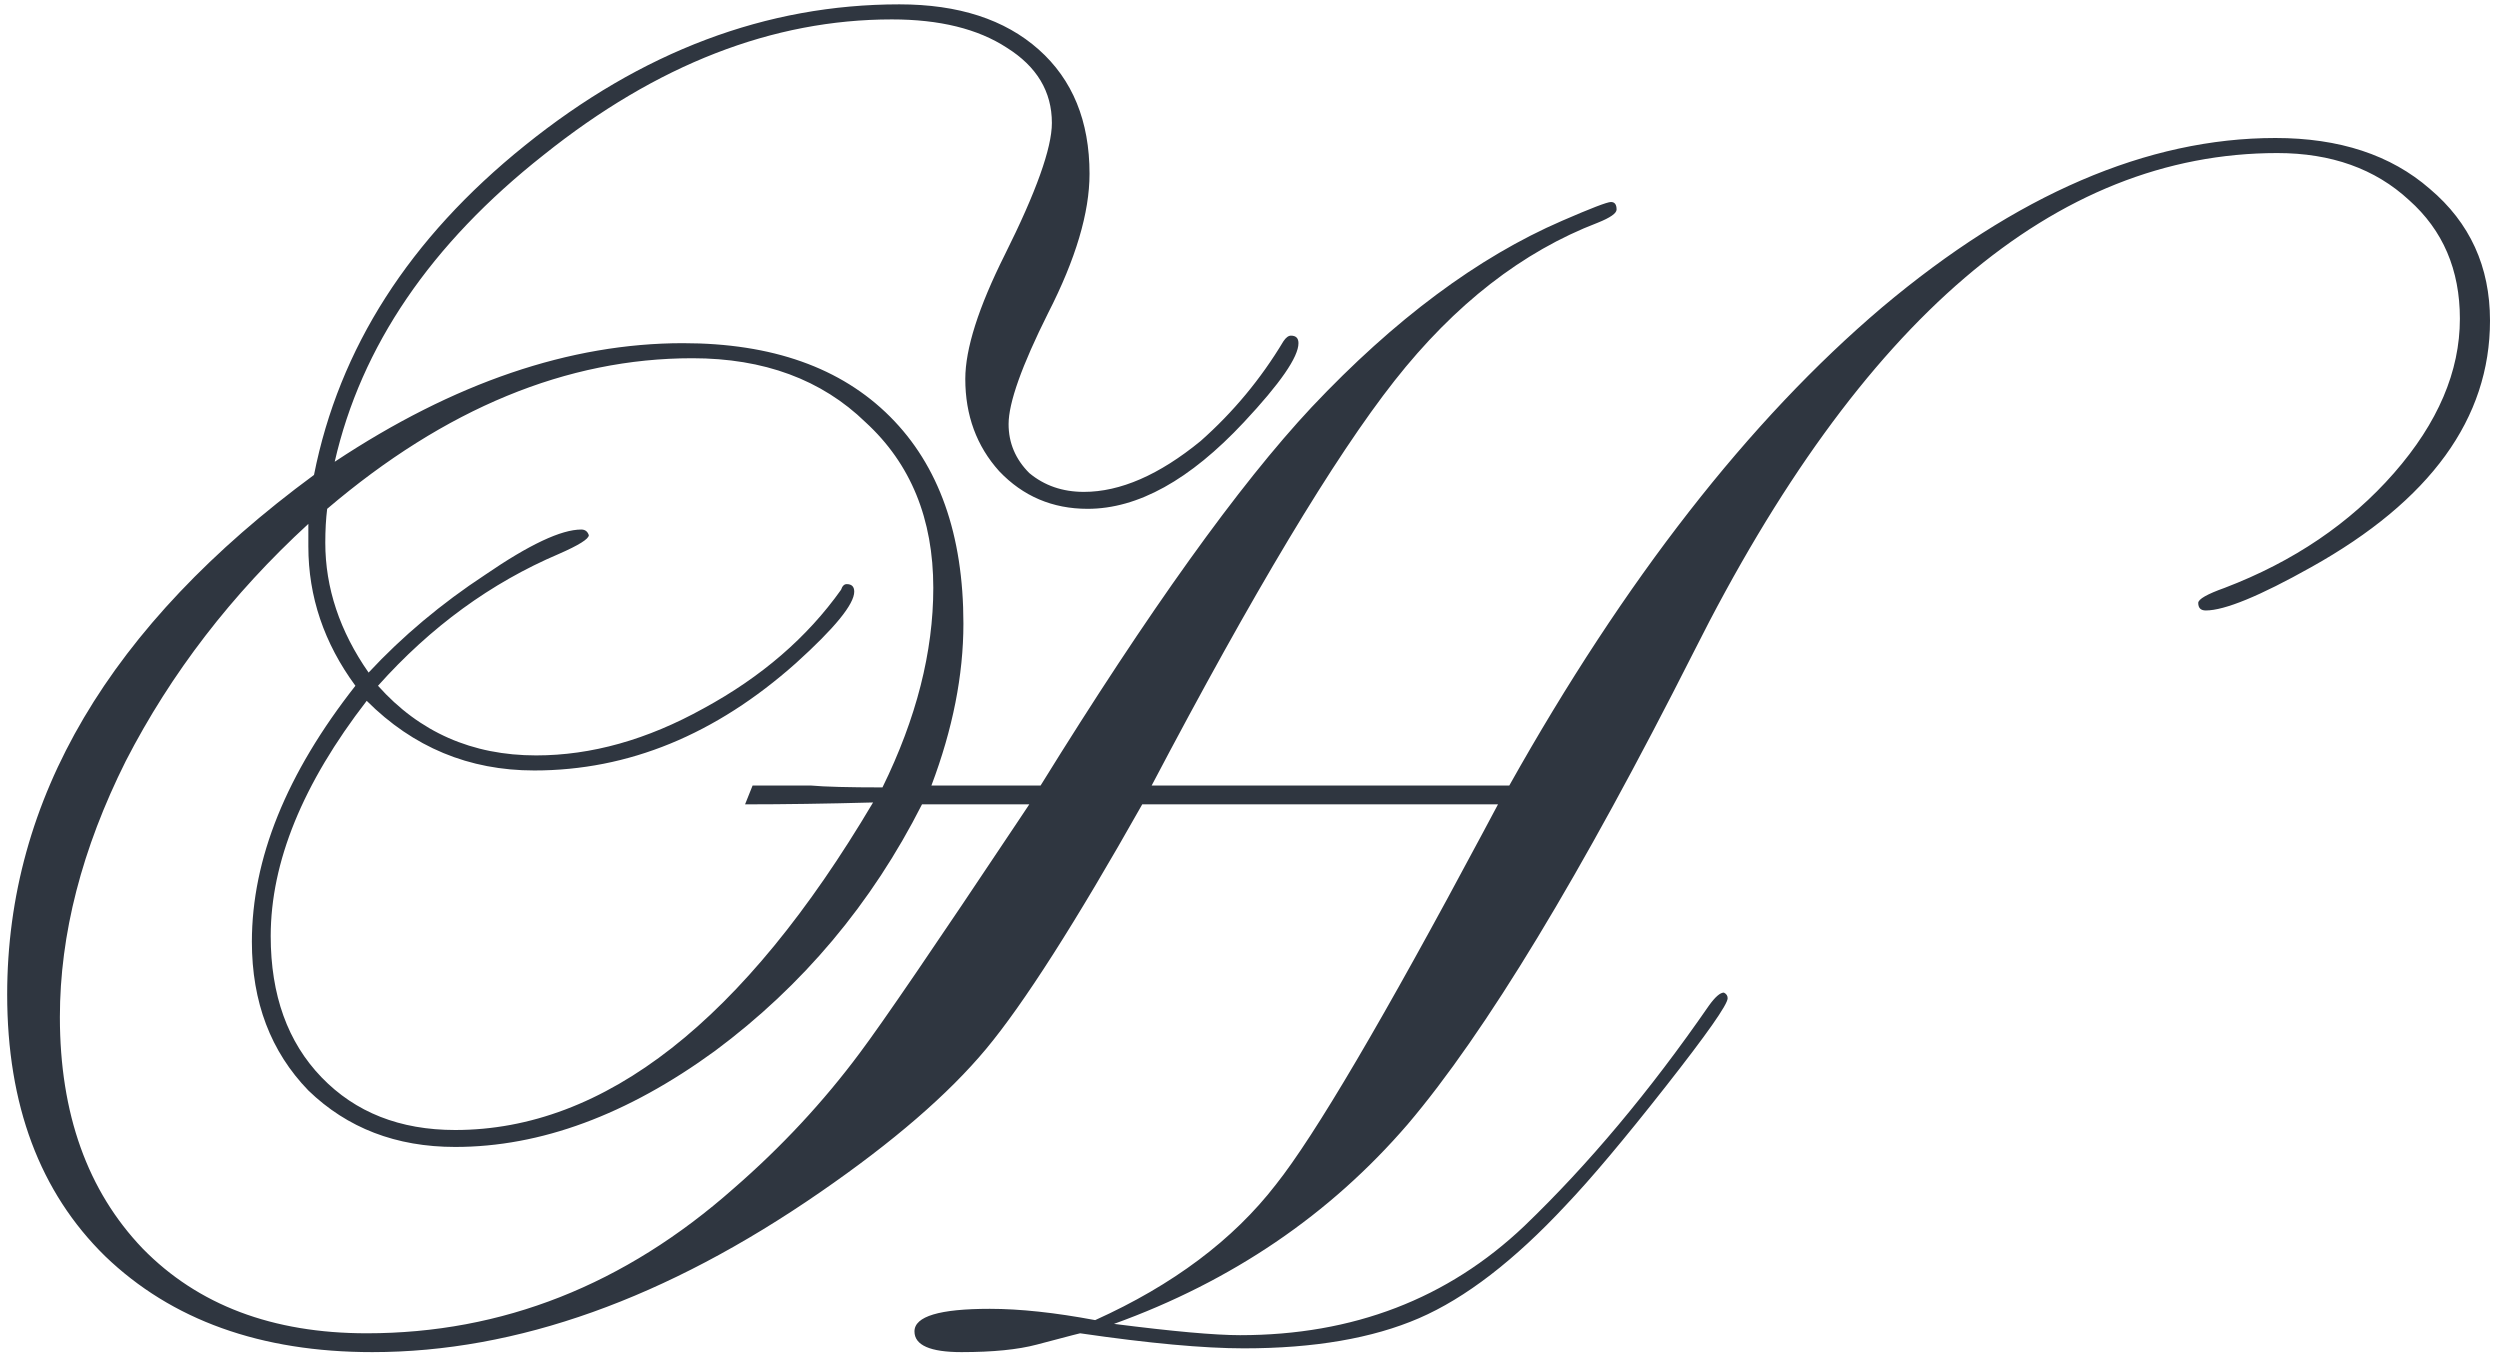 <?xml version="1.0" encoding="UTF-8"?> <svg xmlns="http://www.w3.org/2000/svg" width="170" height="92" viewBox="0 0 170 92" fill="none"> <path d="M169.32 21.8C169.32 28.456 165.267 34.045 157.16 38.568C153.661 40.531 151.272 41.512 149.992 41.512C149.651 41.512 149.48 41.341 149.48 41C149.48 40.744 150.077 40.403 151.272 39.976C155.965 38.184 159.805 35.581 162.792 32.168C165.779 28.755 167.272 25.256 167.272 21.672C167.272 18.344 166.12 15.656 163.816 13.608C161.512 11.475 158.525 10.408 154.856 10.408C139.752 10.408 126.525 21.715 115.176 44.328C107.496 59.517 101.011 70.227 95.72 76.456C90.429 82.6 83.773 87.123 75.752 90.024C79.763 90.536 82.621 90.792 84.328 90.792C92.008 90.792 98.451 88.317 103.656 83.368C108.008 79.187 112.189 74.195 116.2 68.392C116.627 67.795 116.968 67.496 117.224 67.496C117.395 67.581 117.48 67.709 117.48 67.88C117.48 68.307 116.072 70.312 113.256 73.896C110.44 77.48 108.179 80.168 106.472 81.96C102.973 85.715 99.645 88.275 96.488 89.64C93.331 91.005 89.363 91.688 84.584 91.688C81.853 91.688 78.141 91.347 73.448 90.664L72.936 90.792L70.504 91.432C69.224 91.773 67.517 91.944 65.384 91.944C63.251 91.944 62.184 91.475 62.184 90.536C62.184 89.512 63.891 89 67.304 89C69.352 89 71.741 89.256 74.472 89.768C79.763 87.379 83.859 84.307 86.76 80.552C89.405 77.224 94.099 69.245 100.84 56.616L101.864 54.696H77.672C73.149 62.717 69.608 68.264 67.048 71.336C64.488 74.408 60.733 77.651 55.784 81.064C45.288 88.317 35.133 91.944 25.32 91.944C17.725 91.944 11.667 89.768 7.144 85.416C2.707 81.064 0.488 75.133 0.488 67.624C0.488 54.312 7.443 42.536 21.352 32.296C23.059 23.677 27.837 16.211 35.688 9.896C43.624 3.496 52.115 0.296 61.16 0.296C65.171 0.296 68.328 1.32 70.632 3.368C72.936 5.416 74.088 8.232 74.088 11.816C74.088 14.461 73.149 17.619 71.272 21.288C69.48 24.872 68.584 27.389 68.584 28.84C68.584 30.12 69.053 31.229 69.992 32.168C71.016 33.021 72.253 33.448 73.704 33.448C76.179 33.448 78.824 32.296 81.64 29.992C83.859 28.029 85.736 25.768 87.272 23.208C87.443 22.952 87.613 22.824 87.784 22.824C88.125 22.824 88.296 22.995 88.296 23.336C88.296 24.275 87.059 26.067 84.584 28.712C80.915 32.637 77.373 34.6 73.96 34.6C71.571 34.6 69.565 33.747 67.944 32.04C66.408 30.333 65.64 28.243 65.64 25.768C65.64 23.72 66.536 20.904 68.328 17.32C70.461 13.053 71.528 10.067 71.528 8.36C71.528 6.227 70.504 4.52 68.456 3.24C66.493 1.96 63.891 1.32 60.648 1.32C52.541 1.32 44.648 4.392 36.968 10.536C29.288 16.595 24.552 23.549 22.76 31.4C30.867 26.024 38.76 23.336 46.44 23.336C52.499 23.336 57.192 25 60.52 28.328C63.848 31.656 65.512 36.349 65.512 42.408C65.512 45.907 64.787 49.576 63.336 53.416H70.76C78.099 41.555 84.243 32.979 89.192 27.688C94.824 21.715 100.499 17.491 106.216 15.016C108.179 14.163 109.288 13.736 109.544 13.736C109.8 13.736 109.928 13.907 109.928 14.248C109.928 14.504 109.501 14.803 108.648 15.144C103.528 17.107 98.92 20.691 94.824 25.896C90.728 31.101 85.224 40.275 78.312 53.416H102.632C110.483 39.421 118.931 28.584 127.976 20.904C137.107 13.224 146.024 9.384 154.728 9.384C159.08 9.384 162.579 10.536 165.224 12.84C167.955 15.144 169.32 18.131 169.32 21.8ZM63.464 39.976C63.464 35.283 61.928 31.528 58.856 28.712C55.869 25.811 51.944 24.36 47.08 24.36C38.547 24.36 30.269 27.773 22.248 34.6C22.163 35.283 22.12 36.051 22.12 36.904C22.12 39.976 23.101 42.92 25.064 45.736C27.368 43.261 30.013 41.043 33 39.08C35.987 37.032 38.163 36.008 39.528 36.008C39.784 36.008 39.955 36.136 40.04 36.392C40.04 36.648 39.357 37.075 37.992 37.672C33.384 39.635 29.288 42.621 25.704 46.632C28.52 49.789 32.104 51.368 36.456 51.368C40.211 51.368 44.008 50.301 47.848 48.168C51.773 46.035 54.888 43.347 57.192 40.104C57.277 39.848 57.405 39.72 57.576 39.72C57.917 39.72 58.088 39.891 58.088 40.232C58.088 41.085 56.765 42.707 54.12 45.096C48.659 49.96 42.728 52.392 36.328 52.392C31.891 52.392 28.093 50.813 24.936 47.656C20.584 53.288 18.408 58.621 18.408 63.656C18.408 67.667 19.56 70.867 21.864 73.256C24.168 75.645 27.197 76.84 30.952 76.84C41.107 76.84 50.579 69.416 59.368 54.568C56.211 54.653 53.309 54.696 50.664 54.696L51.176 53.416H55.144C56.083 53.501 57.704 53.544 60.008 53.544C62.312 48.851 63.464 44.328 63.464 39.976ZM69.992 54.696H62.696C59.283 61.437 54.589 67.027 48.616 71.464C42.643 75.816 36.755 77.992 30.952 77.992C26.941 77.992 23.613 76.712 20.968 74.152C18.408 71.507 17.128 68.136 17.128 64.04C17.128 58.408 19.475 52.605 24.168 46.632C22.035 43.731 20.968 40.573 20.968 37.16V35.624C15.763 40.403 11.624 45.779 8.552 51.752C5.565 57.725 4.072 63.528 4.072 69.16C4.072 75.731 5.949 80.979 9.704 84.904C13.459 88.744 18.536 90.664 24.936 90.664C34.152 90.664 42.472 87.379 49.896 80.808C53.139 77.992 55.997 74.92 58.472 71.592C60.008 69.544 63.592 64.296 69.224 55.848L69.992 54.696Z" fill="#2F3640"></path> </svg> 